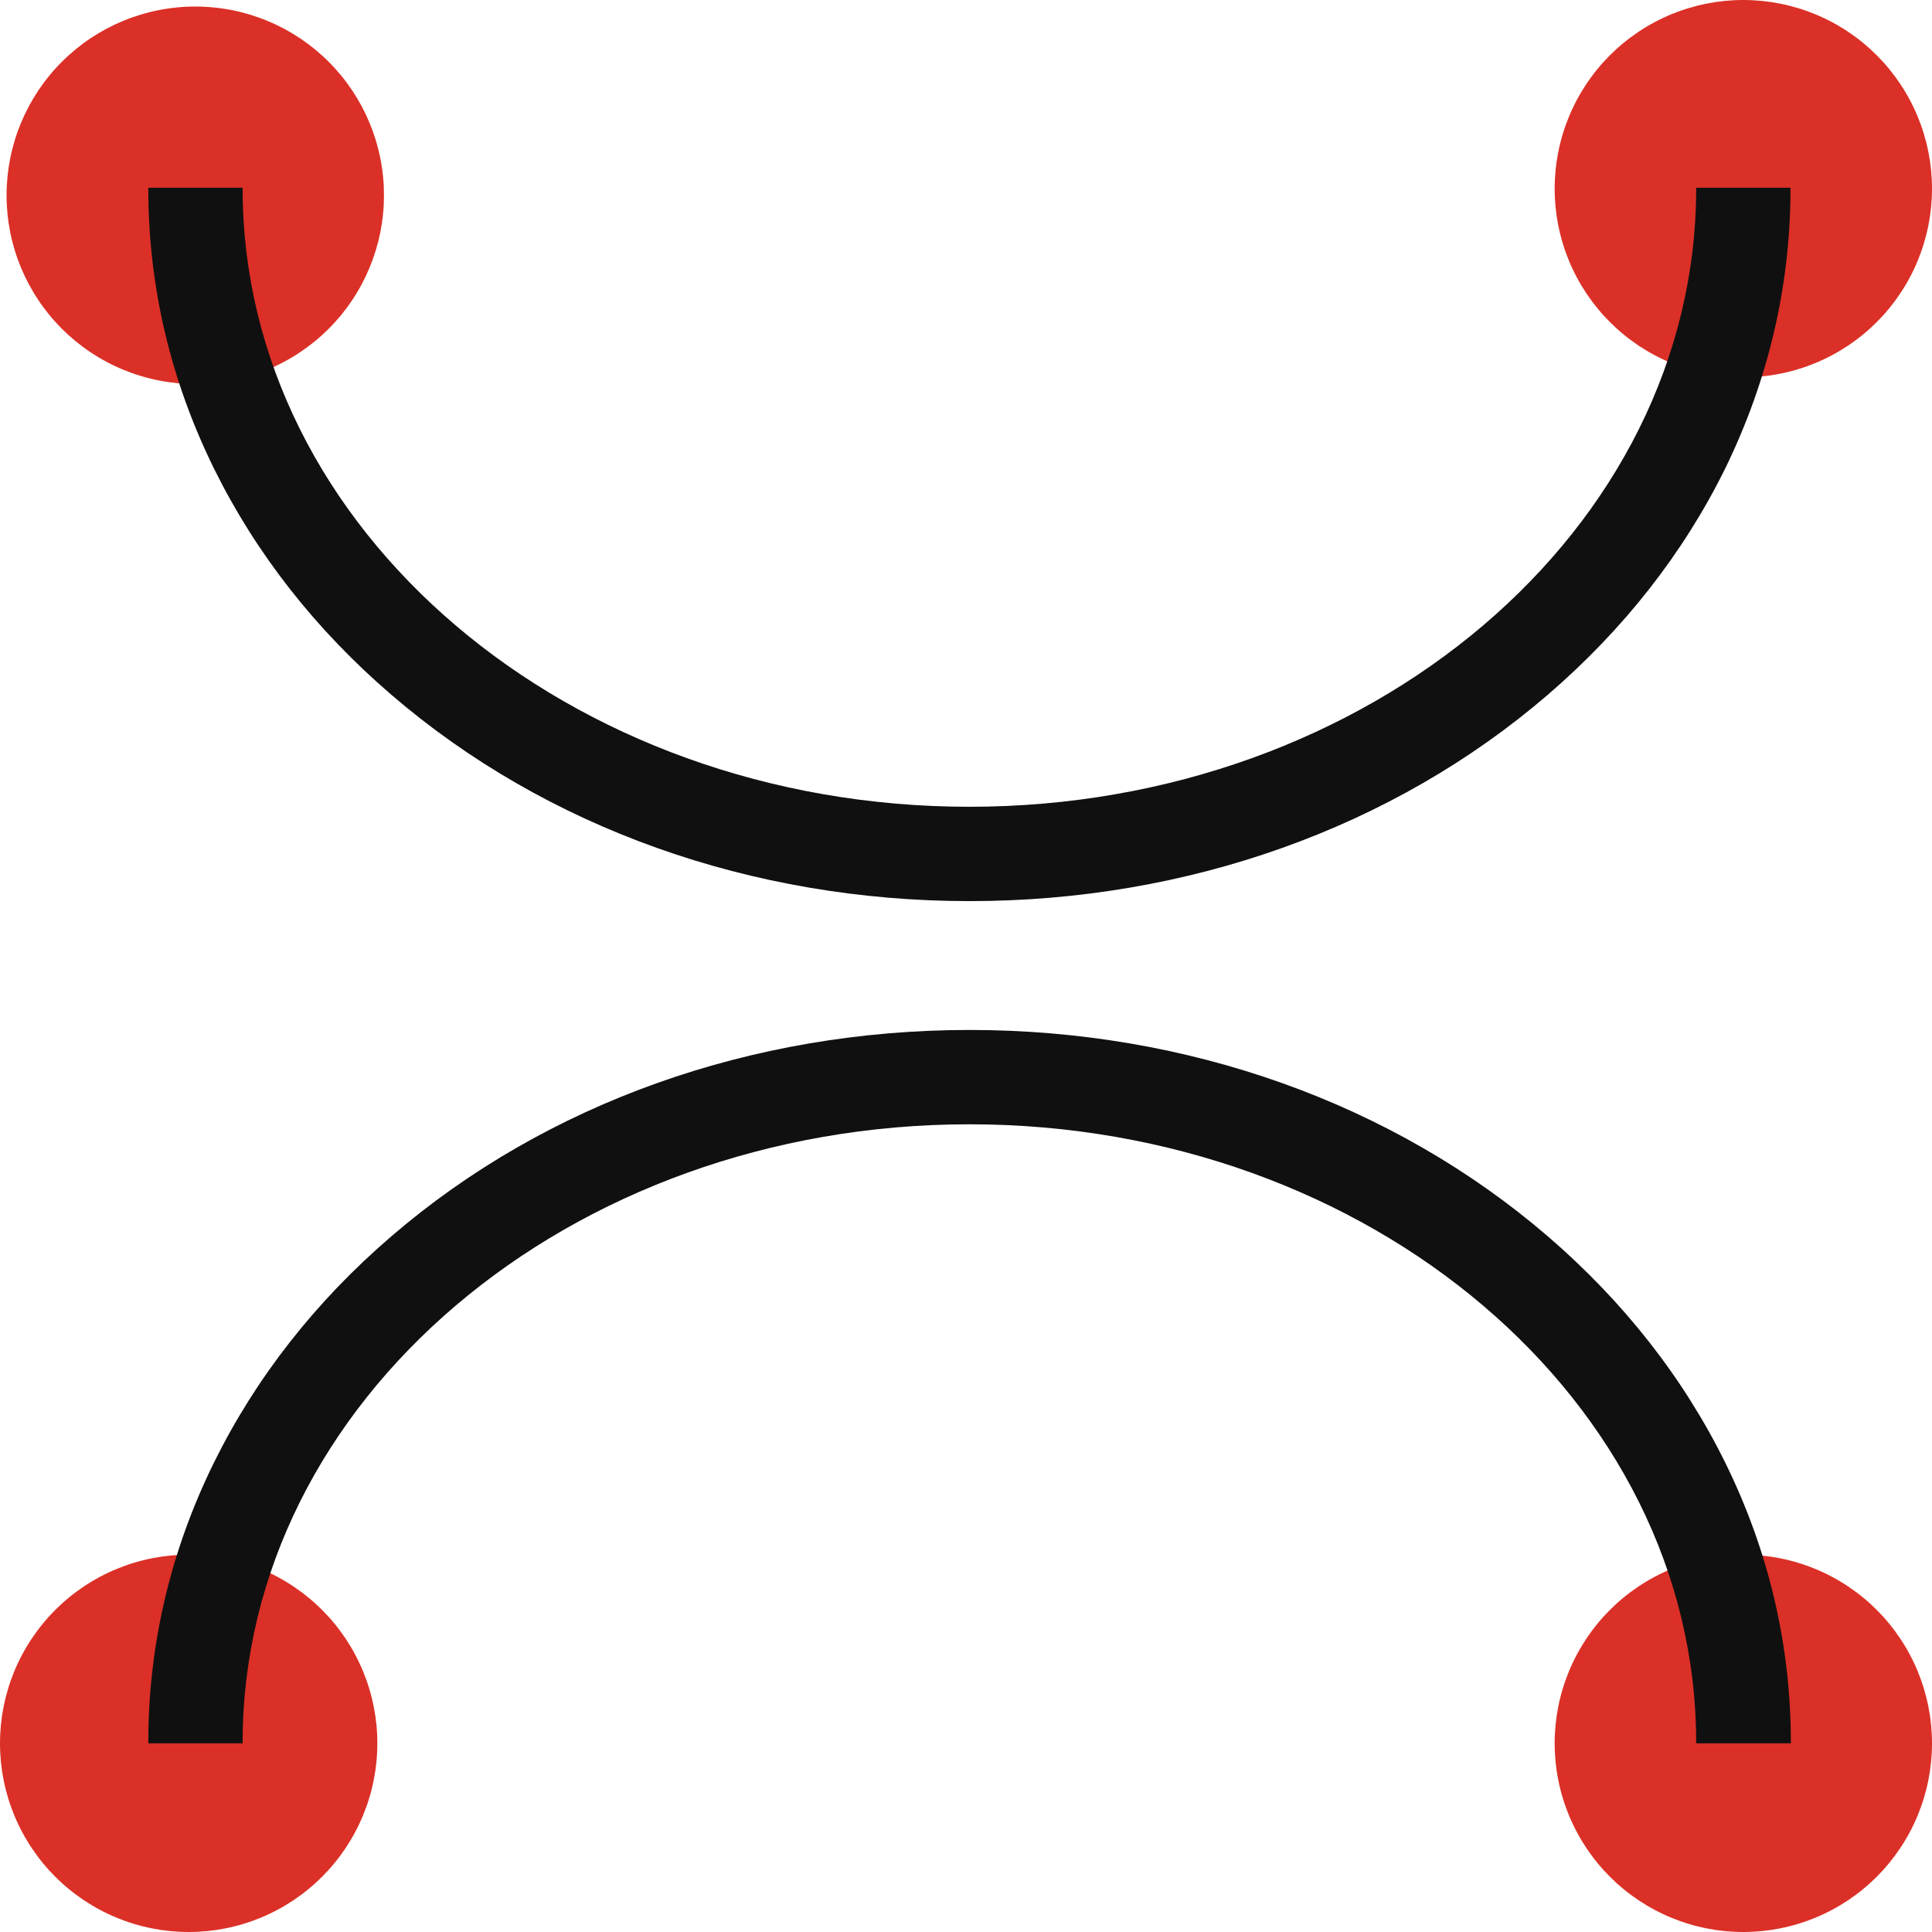 <svg xmlns="http://www.w3.org/2000/svg" xmlns:xlink="http://www.w3.org/1999/xlink" fill="none" version="1.1" width="58" height="58" viewBox="0 0 58 58"><g><g><path d="M58,5.664Q58,5.803,57.993,5.942Q57.986,6.081,57.973,6.219Q57.959,6.358,57.939,6.495Q57.918,6.633,57.891,6.769Q57.864,6.905,57.83,7.04Q57.796,7.175,57.756,7.308Q57.716,7.441,57.669,7.572Q57.622,7.703,57.569,7.832Q57.516,7.96,57.456,8.086Q57.397,8.211,57.331,8.334Q57.266,8.457,57.194,8.576Q57.123,8.695,57.045,8.811Q56.968,8.926,56.885,9.038Q56.802,9.15,56.714,9.257Q56.626,9.365,56.533,9.468Q56.439,9.571,56.341,9.669Q56.243,9.767,56.14,9.861Q56.037,9.954,55.929,10.042Q55.822,10.131,55.71,10.213Q55.598,10.296,55.483,10.374Q55.367,10.451,55.248,10.522Q55.129,10.594,55.006,10.659Q54.883,10.725,54.758,10.784Q54.632,10.844,54.503,10.897Q54.375,10.95,54.244,10.997Q54.113,11.044,53.98,11.084Q53.847,11.125,53.712,11.158Q53.577,11.192,53.441,11.219Q53.305,11.246,53.167,11.267Q53.029,11.287,52.891,11.301Q52.753,11.315,52.614,11.321Q52.475,11.328,52.336,11.328Q52.197,11.328,52.058,11.321Q51.919,11.315,51.781,11.301Q51.642,11.287,51.505,11.267Q51.367,11.246,51.231,11.219Q51.095,11.192,50.96,11.158Q50.825,11.125,50.692,11.084Q50.559,11.044,50.428,10.997Q50.297,10.95,50.168,10.897Q50.04,10.844,49.914,10.784Q49.789,10.725,49.666,10.659Q49.543,10.594,49.424,10.522Q49.305,10.451,49.189,10.374Q49.074,10.296,48.962,10.213Q48.85,10.131,48.743,10.042Q48.635,9.954,48.532,9.861Q48.429,9.767,48.331,9.669Q48.233,9.571,48.139,9.468Q48.046,9.365,47.958,9.257Q47.869,9.15,47.787,9.038Q47.704,8.926,47.626,8.811Q47.549,8.695,47.478,8.576Q47.406,8.457,47.341,8.334Q47.275,8.211,47.216,8.086Q47.156,7.96,47.103,7.832Q47.05,7.703,47.003,7.572Q46.956,7.441,46.916,7.308Q46.875,7.175,46.842,7.04Q46.808,6.905,46.781,6.769Q46.754,6.633,46.733,6.495Q46.713,6.358,46.699,6.219Q46.686,6.081,46.679,5.942Q46.672,5.803,46.672,5.664Q46.672,5.525,46.679,5.386Q46.686,5.247,46.699,5.109Q46.713,4.971,46.733,4.833Q46.754,4.695,46.781,4.559Q46.808,4.423,46.842,4.288Q46.875,4.153,46.916,4.02Q46.956,3.887,47.003,3.756Q47.05,3.625,47.103,3.497Q47.156,3.368,47.216,3.242Q47.275,3.117,47.341,2.994Q47.406,2.871,47.478,2.752Q47.549,2.633,47.626,2.517Q47.704,2.402,47.787,2.29Q47.869,2.178,47.958,2.071Q48.046,1.963,48.139,1.86Q48.233,1.757,48.331,1.659Q48.429,1.561,48.532,1.467Q48.635,1.374,48.743,1.286Q48.85,1.197,48.962,1.115Q49.074,1.032,49.189,0.955Q49.305,0.877,49.424,0.806Q49.543,0.734,49.666,0.669Q49.789,0.603,49.914,0.544Q50.04,0.484,50.168,0.431Q50.297,0.378,50.428,0.331Q50.559,0.284,50.692,0.244Q50.825,0.204,50.96,0.17Q51.095,0.136,51.231,0.109Q51.367,0.082,51.505,0.061Q51.642,0.041,51.781,0.027Q51.919,0.014,52.058,0.007Q52.197,0,52.336,0Q52.475,0,52.614,0.007Q52.753,0.014,52.891,0.027Q53.029,0.041,53.167,0.061Q53.305,0.082,53.441,0.109Q53.577,0.136,53.712,0.17Q53.847,0.204,53.98,0.244Q54.113,0.284,54.244,0.331Q54.375,0.378,54.503,0.431Q54.632,0.484,54.758,0.544Q54.883,0.603,55.006,0.669Q55.129,0.734,55.248,0.806Q55.367,0.877,55.483,0.955Q55.598,1.032,55.71,1.115Q55.822,1.197,55.929,1.286Q56.037,1.374,56.14,1.467Q56.243,1.561,56.341,1.659Q56.439,1.757,56.533,1.86Q56.626,1.963,56.714,2.071Q56.802,2.178,56.885,2.29Q56.968,2.402,57.045,2.517Q57.123,2.633,57.194,2.752Q57.266,2.871,57.331,2.994Q57.397,3.117,57.456,3.242Q57.516,3.368,57.569,3.497Q57.622,3.625,57.669,3.756Q57.716,3.887,57.756,4.02Q57.796,4.153,57.83,4.288Q57.864,4.423,57.891,4.559Q57.918,4.695,57.939,4.833Q57.959,4.971,57.973,5.109Q57.986,5.247,57.993,5.386Q58,5.525,58,5.664Z" fill="#DB3027" fill-opacity="1" style="mix-blend-mode:passthrough"/></g><g><path d="M11.527,5.862Q11.527,6.001,11.521,6.14Q11.514,6.279,11.5,6.418Q11.487,6.556,11.466,6.694Q11.446,6.831,11.419,6.968Q11.391,7.104,11.358,7.239Q11.324,7.374,11.284,7.507Q11.243,7.64,11.196,7.771Q11.149,7.902,11.096,8.031Q11.043,8.159,10.984,8.285Q10.924,8.411,10.859,8.533Q10.793,8.656,10.721,8.775Q10.65,8.895,10.573,9.01Q10.495,9.126,10.413,9.238Q10.33,9.349,10.242,9.457Q10.153,9.564,10.06,9.667Q9.967,9.77,9.868,9.869Q9.77,9.967,9.667,10.061Q9.564,10.154,9.456,10.242Q9.349,10.33,9.237,10.413Q9.125,10.496,9.01,10.573Q8.894,10.651,8.775,10.722Q8.655,10.794,8.533,10.859Q8.41,10.925,8.284,10.984Q8.159,11.044,8.03,11.097Q7.902,11.15,7.771,11.197Q7.64,11.244,7.507,11.284Q7.374,11.325,7.239,11.358Q7.104,11.392,6.968,11.419Q6.831,11.447,6.694,11.467Q6.556,11.487,6.418,11.501Q6.279,11.515,6.14,11.521Q6.001,11.528,5.862,11.528Q5.723,11.528,5.584,11.521Q5.445,11.515,5.307,11.501Q5.169,11.487,5.031,11.467Q4.893,11.447,4.757,11.419Q4.621,11.392,4.486,11.358Q4.351,11.325,4.218,11.284Q4.085,11.244,3.954,11.197Q3.823,11.15,3.694,11.097Q3.566,11.044,3.44,10.984Q3.314,10.925,3.192,10.859Q3.069,10.794,2.95,10.722Q2.831,10.651,2.715,10.573Q2.599,10.496,2.488,10.413Q2.376,10.33,2.268,10.242Q2.161,10.154,2.058,10.061Q1.955,9.967,1.856,9.869Q1.758,9.77,1.665,9.667Q1.571,9.564,1.483,9.457Q1.395,9.349,1.312,9.238Q1.229,9.126,1.152,9.01Q1.075,8.895,1.003,8.775Q0.932,8.656,0.866,8.533Q0.801,8.411,0.741,8.285Q0.682,8.159,0.628,8.031Q0.575,7.902,0.528,7.771Q0.481,7.64,0.441,7.507Q0.401,7.374,0.367,7.239Q0.333,7.104,0.306,6.968Q0.279,6.831,0.258,6.694Q0.238,6.556,0.224,6.418Q0.211,6.279,0.204,6.14Q0.197,6.001,0.197,5.862Q0.197,5.723,0.204,5.584Q0.211,5.445,0.224,5.307Q0.238,5.169,0.258,5.031Q0.279,4.893,0.306,4.757Q0.333,4.62,0.367,4.486Q0.401,4.351,0.441,4.218Q0.481,4.084,0.528,3.953Q0.575,3.823,0.628,3.694Q0.682,3.566,0.741,3.44Q0.801,3.314,0.866,3.191Q0.932,3.069,1.003,2.949Q1.075,2.83,1.152,2.714Q1.229,2.599,1.312,2.487Q1.395,2.375,1.483,2.268Q1.571,2.16,1.665,2.057Q1.758,1.954,1.856,1.856Q1.955,1.757,2.058,1.664Q2.161,1.571,2.268,1.482Q2.376,1.394,2.488,1.311Q2.599,1.228,2.715,1.151Q2.831,1.074,2.95,1.002Q3.069,0.931,3.192,0.865Q3.314,0.8,3.44,0.74Q3.566,0.681,3.694,0.628Q3.823,0.574,3.954,0.528Q4.085,0.481,4.218,0.44Q4.351,0.4,4.486,0.366Q4.621,0.332,4.757,0.305Q4.893,0.278,5.031,0.258Q5.169,0.237,5.307,0.224Q5.445,0.21,5.584,0.203Q5.723,0.196,5.862,0.196Q6.001,0.196,6.14,0.203Q6.279,0.21,6.418,0.224Q6.556,0.237,6.694,0.258Q6.831,0.278,6.968,0.305Q7.104,0.332,7.239,0.366Q7.374,0.4,7.507,0.44Q7.64,0.481,7.771,0.528Q7.902,0.574,8.03,0.628Q8.159,0.681,8.284,0.74Q8.41,0.8,8.533,0.865Q8.655,0.931,8.775,1.002Q8.894,1.074,9.01,1.151Q9.125,1.228,9.237,1.311Q9.349,1.394,9.456,1.482Q9.564,1.571,9.667,1.664Q9.77,1.757,9.868,1.856Q9.967,1.954,10.06,2.057Q10.153,2.16,10.242,2.268Q10.33,2.375,10.413,2.487Q10.495,2.599,10.573,2.714Q10.65,2.83,10.721,2.949Q10.793,3.069,10.859,3.191Q10.924,3.314,10.984,3.44Q11.043,3.566,11.096,3.694Q11.149,3.823,11.196,3.953Q11.243,4.084,11.284,4.218Q11.324,4.351,11.358,4.486Q11.391,4.62,11.419,4.757Q11.446,4.893,11.466,5.031Q11.487,5.169,11.5,5.307Q11.514,5.445,11.521,5.584Q11.527,5.723,11.527,5.862Z" fill="#DB3027" fill-opacity="1" style="mix-blend-mode:passthrough"/></g><g><path d="M58,52.336Q58,52.475,57.993,52.614Q57.986,52.753,57.973,52.891Q57.959,53.03,57.939,53.167Q57.918,53.305,57.891,53.441Q57.864,53.577,57.83,53.712Q57.796,53.847,57.756,53.98Q57.716,54.113,57.669,54.244Q57.622,54.375,57.569,54.504Q57.516,54.632,57.456,54.758Q57.397,54.883,57.331,55.006Q57.266,55.129,57.194,55.248Q57.123,55.367,57.045,55.483Q56.968,55.598,56.885,55.71Q56.802,55.822,56.714,55.929Q56.626,56.037,56.533,56.14Q56.439,56.243,56.341,56.341Q56.243,56.439,56.14,56.533Q56.037,56.626,55.929,56.714Q55.822,56.803,55.71,56.885Q55.598,56.968,55.483,57.046Q55.367,57.123,55.248,57.194Q55.129,57.266,55.006,57.331Q54.883,57.397,54.758,57.456Q54.632,57.516,54.503,57.569Q54.375,57.622,54.244,57.669Q54.113,57.716,53.98,57.756Q53.847,57.797,53.712,57.83Q53.577,57.864,53.441,57.891Q53.305,57.918,53.167,57.939Q53.029,57.959,52.891,57.973Q52.753,57.986,52.614,57.993Q52.475,58,52.336,58Q52.197,58,52.058,57.993Q51.919,57.986,51.781,57.973Q51.642,57.959,51.505,57.939Q51.367,57.918,51.231,57.891Q51.095,57.864,50.96,57.83Q50.825,57.797,50.692,57.756Q50.559,57.716,50.428,57.669Q50.297,57.622,50.168,57.569Q50.04,57.516,49.914,57.456Q49.789,57.397,49.666,57.331Q49.543,57.266,49.424,57.194Q49.305,57.123,49.189,57.046Q49.074,56.968,48.962,56.885Q48.85,56.803,48.743,56.714Q48.635,56.626,48.532,56.533Q48.429,56.439,48.331,56.341Q48.233,56.243,48.139,56.14Q48.046,56.037,47.958,55.929Q47.869,55.822,47.787,55.71Q47.704,55.598,47.626,55.483Q47.549,55.367,47.478,55.248Q47.406,55.129,47.341,55.006Q47.275,54.883,47.216,54.758Q47.156,54.632,47.103,54.504Q47.05,54.375,47.003,54.244Q46.956,54.113,46.916,53.98Q46.875,53.847,46.842,53.712Q46.808,53.577,46.781,53.441Q46.754,53.305,46.733,53.167Q46.713,53.03,46.699,52.891Q46.686,52.753,46.679,52.614Q46.672,52.475,46.672,52.336Q46.672,52.197,46.679,52.058Q46.686,51.919,46.699,51.781Q46.713,51.642,46.733,51.505Q46.754,51.367,46.781,51.231Q46.808,51.095,46.842,50.96Q46.875,50.825,46.916,50.692Q46.956,50.559,47.003,50.428Q47.05,50.297,47.103,50.168Q47.156,50.04,47.216,49.914Q47.275,49.789,47.341,49.666Q47.406,49.543,47.478,49.424Q47.549,49.305,47.626,49.189Q47.704,49.074,47.787,48.962Q47.869,48.85,47.958,48.743Q48.046,48.635,48.139,48.532Q48.233,48.429,48.331,48.331Q48.429,48.233,48.532,48.139Q48.635,48.046,48.743,47.958Q48.85,47.869,48.962,47.787Q49.074,47.704,49.189,47.627Q49.305,47.549,49.424,47.478Q49.543,47.406,49.666,47.341Q49.789,47.275,49.914,47.216Q50.04,47.156,50.168,47.103Q50.297,47.05,50.428,47.003Q50.559,46.956,50.692,46.916Q50.825,46.875,50.96,46.842Q51.095,46.808,51.231,46.781Q51.367,46.754,51.505,46.733Q51.642,46.713,51.781,46.699Q51.919,46.686,52.058,46.679Q52.197,46.672,52.336,46.672Q52.475,46.672,52.614,46.679Q52.753,46.686,52.891,46.699Q53.029,46.713,53.167,46.733Q53.305,46.754,53.441,46.781Q53.577,46.808,53.712,46.842Q53.847,46.875,53.98,46.916Q54.113,46.956,54.244,47.003Q54.375,47.05,54.503,47.103Q54.632,47.156,54.758,47.216Q54.883,47.275,55.006,47.341Q55.129,47.406,55.248,47.478Q55.367,47.549,55.483,47.627Q55.598,47.704,55.71,47.787Q55.822,47.869,55.929,47.958Q56.037,48.046,56.14,48.139Q56.243,48.233,56.341,48.331Q56.439,48.429,56.533,48.532Q56.626,48.635,56.714,48.743Q56.802,48.85,56.885,48.962Q56.968,49.074,57.045,49.189Q57.123,49.305,57.194,49.424Q57.266,49.543,57.331,49.666Q57.397,49.789,57.456,49.914Q57.516,50.04,57.569,50.168Q57.622,50.297,57.669,50.428Q57.716,50.559,57.756,50.692Q57.796,50.825,57.83,50.96Q57.864,51.095,57.891,51.231Q57.918,51.367,57.939,51.505Q57.959,51.642,57.973,51.781Q57.986,51.919,57.993,52.058Q58,52.197,58,52.336Z" fill="#DB3027" fill-opacity="1" style="mix-blend-mode:passthrough"/></g><g><path d="M11.328,52.336Q11.328,52.475,11.321,52.614Q11.315,52.753,11.301,52.891Q11.287,53.03,11.267,53.167Q11.246,53.305,11.219,53.441Q11.192,53.577,11.158,53.712Q11.125,53.847,11.084,53.98Q11.044,54.113,10.997,54.244Q10.95,54.375,10.897,54.504Q10.844,54.632,10.784,54.758Q10.725,54.883,10.659,55.006Q10.594,55.129,10.522,55.248Q10.451,55.367,10.374,55.483Q10.296,55.598,10.213,55.71Q10.131,55.822,10.042,55.929Q9.954,56.037,9.861,56.14Q9.767,56.243,9.669,56.341Q9.571,56.439,9.468,56.533Q9.365,56.626,9.257,56.714Q9.15,56.803,9.038,56.885Q8.926,56.968,8.811,57.046Q8.695,57.123,8.576,57.194Q8.457,57.266,8.334,57.331Q8.211,57.397,8.086,57.456Q7.96,57.516,7.832,57.569Q7.703,57.622,7.572,57.669Q7.441,57.716,7.308,57.756Q7.175,57.797,7.04,57.83Q6.905,57.864,6.769,57.891Q6.633,57.918,6.495,57.939Q6.358,57.959,6.219,57.973Q6.081,57.986,5.942,57.993Q5.803,58,5.664,58Q5.525,58,5.386,57.993Q5.247,57.986,5.109,57.973Q4.971,57.959,4.833,57.939Q4.695,57.918,4.559,57.891Q4.423,57.864,4.288,57.83Q4.153,57.797,4.02,57.756Q3.887,57.716,3.756,57.669Q3.625,57.622,3.497,57.569Q3.368,57.516,3.242,57.456Q3.117,57.397,2.994,57.331Q2.871,57.266,2.752,57.194Q2.633,57.123,2.517,57.046Q2.402,56.968,2.29,56.885Q2.178,56.803,2.071,56.714Q1.963,56.626,1.86,56.533Q1.757,56.439,1.659,56.341Q1.561,56.243,1.467,56.14Q1.374,56.037,1.286,55.929Q1.197,55.822,1.115,55.71Q1.032,55.598,0.955,55.483Q0.877,55.367,0.806,55.248Q0.734,55.129,0.669,55.006Q0.603,54.883,0.544,54.758Q0.484,54.632,0.431,54.504Q0.378,54.375,0.331,54.244Q0.284,54.113,0.244,53.98Q0.204,53.847,0.17,53.712Q0.136,53.577,0.109,53.441Q0.082,53.305,0.061,53.167Q0.041,53.03,0.027,52.891Q0.014,52.753,0.007,52.614Q0,52.475,0,52.336Q0,52.197,0.007,52.058Q0.014,51.919,0.027,51.781Q0.041,51.642,0.061,51.505Q0.082,51.367,0.109,51.231Q0.136,51.095,0.17,50.96Q0.204,50.825,0.244,50.692Q0.284,50.559,0.331,50.428Q0.378,50.297,0.431,50.168Q0.484,50.04,0.544,49.914Q0.603,49.789,0.669,49.666Q0.734,49.543,0.806,49.424Q0.877,49.305,0.955,49.189Q1.032,49.074,1.115,48.962Q1.197,48.85,1.286,48.743Q1.374,48.635,1.467,48.532Q1.561,48.429,1.659,48.331Q1.757,48.233,1.86,48.139Q1.963,48.046,2.071,47.958Q2.178,47.869,2.29,47.787Q2.402,47.704,2.517,47.627Q2.633,47.549,2.752,47.478Q2.871,47.406,2.994,47.341Q3.117,47.275,3.242,47.216Q3.368,47.156,3.497,47.103Q3.625,47.05,3.756,47.003Q3.887,46.956,4.02,46.916Q4.153,46.875,4.288,46.842Q4.423,46.808,4.559,46.781Q4.695,46.754,4.833,46.733Q4.971,46.713,5.109,46.699Q5.247,46.686,5.386,46.679Q5.525,46.672,5.664,46.672Q5.803,46.672,5.942,46.679Q6.081,46.686,6.219,46.699Q6.358,46.713,6.495,46.733Q6.633,46.754,6.769,46.781Q6.905,46.808,7.04,46.842Q7.175,46.875,7.308,46.916Q7.441,46.956,7.572,47.003Q7.703,47.05,7.832,47.103Q7.96,47.156,8.086,47.216Q8.211,47.275,8.334,47.341Q8.457,47.406,8.576,47.478Q8.695,47.549,8.811,47.627Q8.926,47.704,9.038,47.787Q9.15,47.869,9.257,47.958Q9.365,48.046,9.468,48.139Q9.571,48.233,9.669,48.331Q9.767,48.429,9.861,48.532Q9.954,48.635,10.042,48.743Q10.131,48.85,10.213,48.962Q10.296,49.074,10.374,49.189Q10.451,49.305,10.522,49.424Q10.594,49.543,10.659,49.666Q10.725,49.789,10.784,49.914Q10.844,50.04,10.897,50.168Q10.95,50.297,10.997,50.428Q11.044,50.559,11.084,50.692Q11.125,50.825,11.158,50.96Q11.192,51.095,11.219,51.231Q11.246,51.367,11.267,51.505Q11.287,51.642,11.301,51.781Q11.315,51.919,11.321,52.058Q11.328,52.197,11.328,52.336Z" fill="#DB3027" fill-opacity="1" style="mix-blend-mode:passthrough"/></g><g><path d="M50.92,52.336L50.92,52.308C50.92,42.078,41.133,33.752,29.102,33.752C17.072,33.752,7.284,42.078,7.284,52.308L7.284,52.336L4.452,52.336L4.452,52.308C4.452,49.391,5.115,46.564,6.423,43.908C7.681,41.359,9.471,39.071,11.753,37.111C16.398,33.118,22.56,30.92,29.108,30.92C35.655,30.92,41.818,33.118,46.462,37.111C48.739,39.071,50.535,41.359,51.792,43.908C53.101,46.564,53.763,49.391,53.763,52.308L53.763,52.336L50.92,52.336Z" fill="#101010" fill-opacity="1" style="mix-blend-mode:passthrough"/></g><g><path d="M50.92,5.636L50.92,5.664C50.92,15.893,41.133,24.22,29.102,24.22C17.072,24.22,7.284,15.893,7.284,5.664L7.284,5.636L4.452,5.636L4.452,5.664C4.452,8.581,5.115,11.407,6.423,14.064C7.681,16.613,9.471,18.901,11.753,20.861C16.398,24.854,22.56,27.052,29.108,27.052C35.655,27.052,41.818,24.854,46.462,20.861C48.739,18.901,50.535,16.613,51.792,14.064C53.089,11.407,53.752,8.581,53.752,5.664L53.752,5.636L50.92,5.636Z" fill="#101010" fill-opacity="1" style="mix-blend-mode:passthrough"/></g></g></svg>